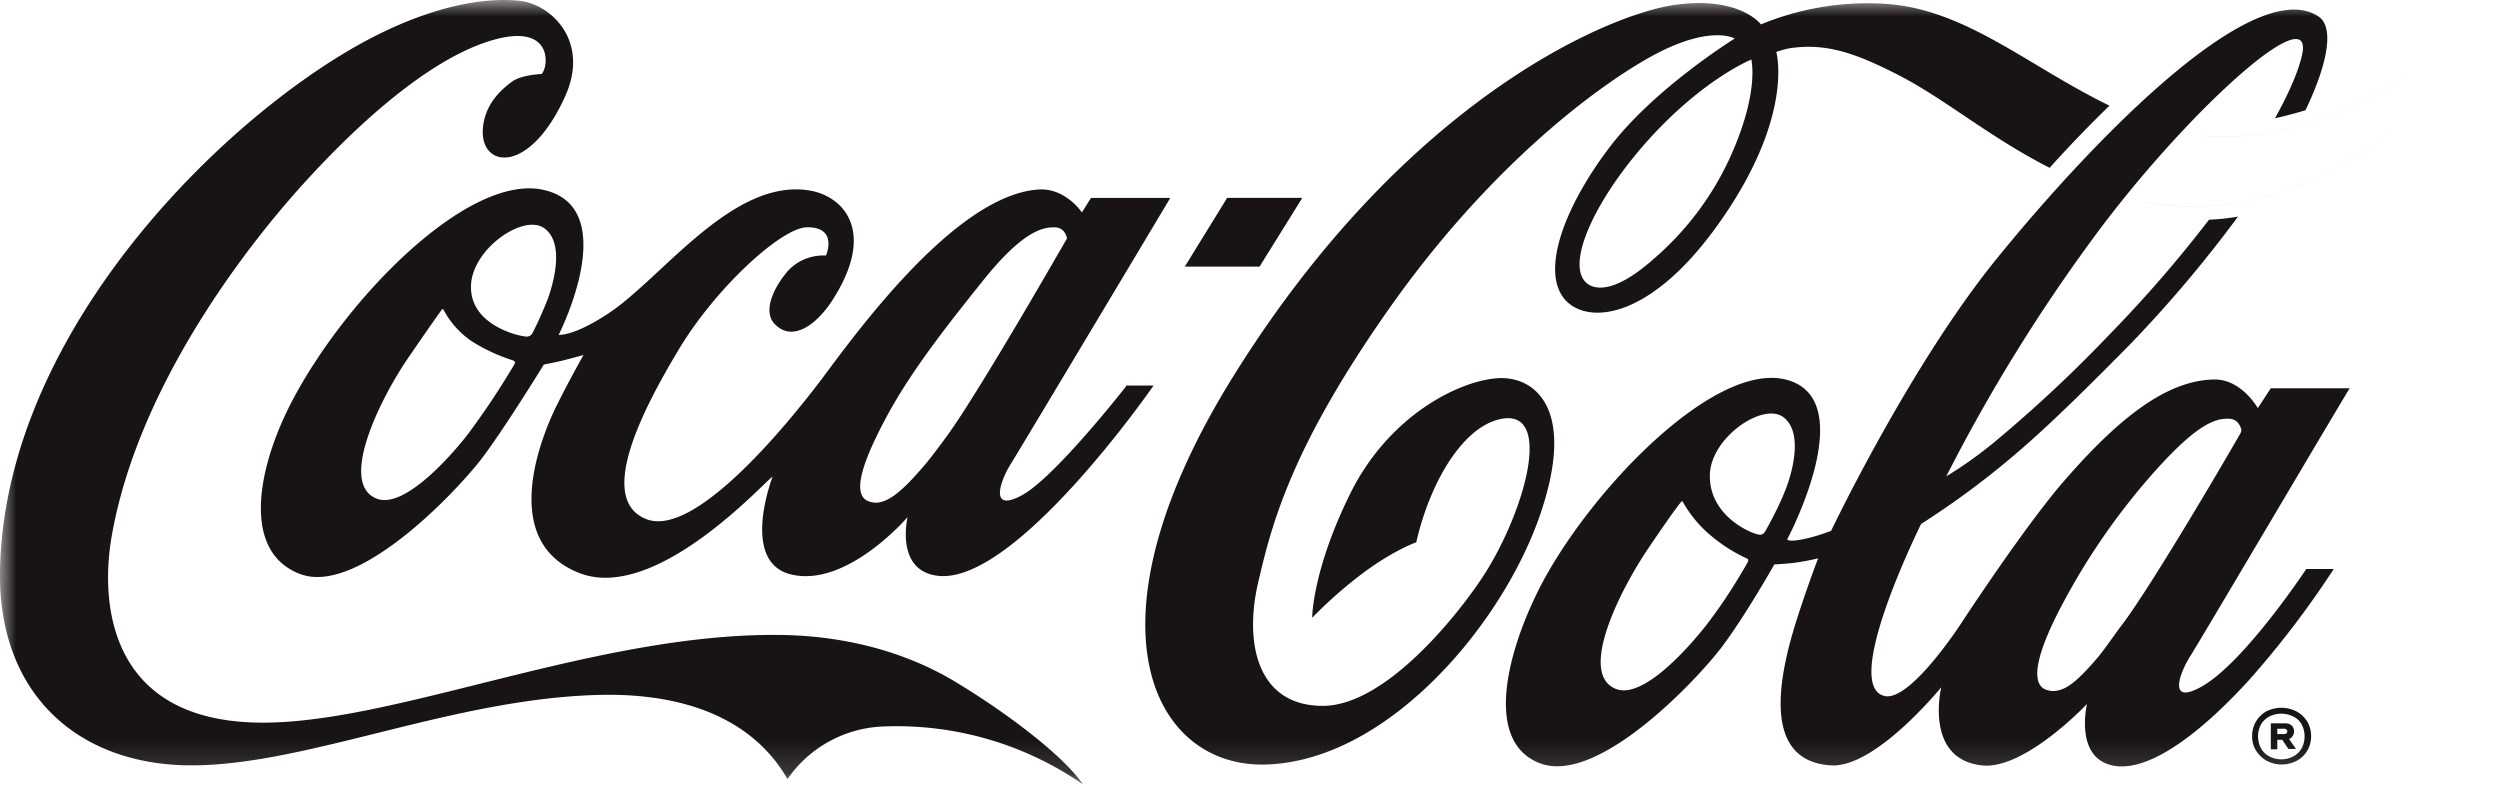 <svg width="76" height="24" xmlns="http://www.w3.org/2000/svg" xmlns:xlink="http://www.w3.org/1999/xlink">
    <defs>
        <path id="a" d="M0 0h76v23.846H0z"/>
    </defs>
    <g fill="none" fill-rule="evenodd">
        <mask id="b" fill="#fff">
            <use xlink:href="#a"/>
        </mask>
        <path d="M69.23 22.316h.22a.09.09 0 0 0 .058-.023c.035-.035.035-.081 0-.116a.086.086 0 0 0-.058-.023h-.22v.162zm.464.058c-.023.046-.058.07-.105.093l.209.3h-.232l-.185-.277h-.151v.29h-.197v-.79h.452c.07 0 .139.025.186.07a.256.256 0 0 1 .069.175.227.227 0 0 1-.046.139zm.034.614a.613.613 0 0 0 .244-.243.786.786 0 0 0 0-.72.575.575 0 0 0-.255-.242.81.81 0 0 0-.73 0 .635.635 0 0 0-.255.243.786.786 0 0 0 0 .719.611.611 0 0 0 .243.243.786.786 0 0 0 .753 0zm.093-1.356a.85.85 0 0 1 .325.313c.15.267.15.603 0 .869a.836.836 0 0 1-.325.313.983.983 0 0 1-.916 0 .923.923 0 0 1-.324-.313.807.807 0 0 1-.116-.44.85.85 0 0 1 .44-.754c.29-.14.626-.14.916.012zM53.244 1.809s-1.425.569-3.083 2.388c-1.658 1.82-2.62 3.884-1.901 4.429.278.208.904.243 2.052-.79a9 9 0 0 0 2.422-3.372c.742-1.797.499-2.631.51-2.655zm9.065 3.293c-1.843-.94-3.187-2.098-4.59-2.817-1.333-.684-2.203-.974-3.281-.823-.15.023-.301.069-.44.116 0 0 .556 1.9-1.658 5.089-2.237 3.234-4.277 3.222-4.857 2.318-.603-.94.174-2.852 1.484-4.556 1.368-1.773 3.767-3.257 3.767-3.257s-.765-.464-2.643.603c-1.831 1.043-4.996 3.512-7.917 7.685-2.921 4.173-3.512 6.457-3.93 8.266-.417 1.808-.035 3.732 1.97 3.732 2.006 0 4.336-3.06 4.985-4.115 1.218-1.982 2.018-5.008.36-4.591-.823.209-1.484 1.113-1.901 1.983a8.403 8.403 0 0 0-.603 1.75s-.696.244-1.623.939c-.545.406-1.066.87-1.542 1.356 0 0 0-1.437 1.16-3.78 1.159-2.34 3.257-3.407 4.45-3.5 1.079-.092 2.482.824 1.299 4.208-1.182 3.374-4.695 7.477-8.381 7.535-3.396.047-5.622-4.29-.892-11.858C42.754 3.015 48.896.442 50.89.152c1.994-.29 2.643.59 2.643.59a8.504 8.504 0 0 1 3.79-.625c2.435.162 4.325 1.89 6.805 3.095a39.13 39.13 0 0 0-1.82 1.89zm10.943-2.83c-1.68 1.09-4.022 2.065-6.26 1.856a36.322 36.322 0 0 0-1.784 2.005c3.894.765 7.303-1.646 9.11-3.698A11.887 11.887 0 0 0 76 .013a15.058 15.058 0 0 1-2.748 2.26zM68.07 13.24a.39.39 0 0 0 .069-.162s-.046-.325-.36-.348c-.37-.011-.88.058-2.202 1.519a20.395 20.395 0 0 0-2.816 3.999c-.754 1.39-1.067 2.423-.626 2.69a.617.617 0 0 0 .452.046c.3-.07.626-.348 1.136-.94.243-.277.498-.671.823-1.1.892-1.194 3.095-4.95 3.524-5.704zm-13.772 1.6c.22-.58.499-1.716-.081-2.156-.626-.475-2.237.638-2.237 1.774-.012 1.17 1.124 1.692 1.403 1.773.15.046.208.035.289-.093.232-.417.452-.846.626-1.298zm-1.205 2.133a4.818 4.818 0 0 1-1.102-.707 3.684 3.684 0 0 1-.834-1.01c-.023-.033-.047-.01-.07.025-.023.034-.116.115-.973 1.379-.858 1.264-2.168 3.849-.974 4.289.765.278 2.028-1.055 2.724-1.936.475-.614.893-1.263 1.275-1.936.023-.081-.011-.092-.046-.104zm13.48 2.99c-.323.522-.683 1.508.384.893 1.298-.753 3.153-3.558 3.153-3.558h.835a28.524 28.524 0 0 1-2.54 3.338c-1.321 1.46-2.92 2.782-4.056 2.655-1.322-.151-.904-1.89-.904-1.89s-1.902 2.017-3.2 1.867c-1.762-.198-1.23-2.377-1.23-2.377s-1.993 2.458-3.35 2.377c-2.132-.128-1.6-2.725-1.007-4.545.313-.973.614-1.75.614-1.75s-.21.058-.661.128c-.232.034-.672.058-.672.058s-.881 1.564-1.6 2.515c-.707.939-3.732 4.185-5.506 3.536-1.646-.603-1.101-3.12-.14-5.113 1.392-2.91 5.322-7.106 7.582-6.561 2.342.568.058 4.857.058 4.857s0 .012.023.024c.047.023.163.034.452-.024.29-.058.58-.15.858-.255 0 0 2.353-4.938 4.962-8.184 2.608-3.234 7.8-8.81 9.853-7.453.498.324.267 1.472-.394 2.85a12.26 12.26 0 0 1-.928.245c.453-.812.742-1.507.835-1.983.3-1.67-3.593 1.855-6.376 5.646a51.947 51.947 0 0 0-4.451 7.222c.498-.302.985-.65 1.437-1.02a41.35 41.35 0 0 0 3.536-3.304 39.038 39.038 0 0 0 3.014-3.478c.3-.011.59-.046.88-.093a38.408 38.408 0 0 1-3.326 3.93c-1.113 1.125-2.318 2.33-3.362 3.223-.927.8-1.912 1.53-2.944 2.19 0 0-2.446 4.916-1.113 5.229.777.185 2.319-2.191 2.319-2.191s2.005-3.072 3.222-4.44c1.646-1.878 3.072-2.968 4.486-2.991.823-.011 1.322.87 1.322.87l.394-.603h2.4c-.012-.012-4.498 7.593-4.858 8.16zm6.678-17.69c-1.68 1.09-4.022 2.065-6.26 1.856a36.322 36.322 0 0 0-1.784 2.005c3.894.765 7.303-1.646 9.11-3.698A11.887 11.887 0 0 0 76 .013a15.058 15.058 0 0 1-2.748 2.26zM28.797 13.24c.973-1.333 3.64-5.993 3.64-5.993s-.047-.324-.36-.336c-.371-.012-.985.104-2.214 1.646-1.23 1.53-2.168 2.759-2.863 4.023-.754 1.39-1.09 2.364-.661 2.63.139.07.3.094.452.047.29-.07.66-.36 1.17-.95.244-.267.523-.638.836-1.067zM16.555 6.945c-.626-.475-2.237.637-2.237 1.773-.012 1.17 1.449 1.496 1.635 1.507a.201.201 0 0 0 .23-.092c.175-.337.326-.684.465-1.032.209-.58.499-1.716-.093-2.156zm-.962 4.01a5.395 5.395 0 0 1-1.23-.567 2.646 2.646 0 0 1-.88-.974c-.023-.035-.046-.012-.07.023-.022.035-.15.197-1.008 1.449-.857 1.252-2.133 3.837-.94 4.278.766.278 2.042-1.055 2.737-1.936.522-.696.997-1.414 1.438-2.156.034-.082 0-.093-.047-.116zm18.64.766h.835s-4.185 6.05-6.55 5.784c-1.321-.15-.927-1.785-.927-1.785s-1.855 2.168-3.56 1.739c-1.541-.394-.544-2.968-.544-2.968-.173.07-3.512 3.837-5.865 2.933-2.458-.95-1.183-4.103-.72-5.054.395-.8.836-1.577.836-1.577s-.383.105-.615.163c-.232.058-.591.127-.591.127s-1.16 1.89-1.866 2.829c-.707.939-3.733 4.184-5.518 3.547-1.785-.65-1.345-3.13-.348-5.112 1.623-3.211 5.472-7.153 7.778-6.561 2.342.59.406 4.393.406 4.393s.464.058 1.577-.695c1.61-1.102 3.72-4.046 6.016-3.698 1.078.162 2.087 1.263.707 3.373-.44.672-1.182 1.275-1.74.684-.346-.371-.045-1.043.326-1.507.29-.383.753-.591 1.24-.568 0 0 .383-.87-.58-.858-.776.012-2.758 1.832-3.871 3.675-1.02 1.692-2.574 4.567-1.02 5.193 1.426.58 4.138-2.655 5.402-4.335 1.252-1.693 4.115-5.518 6.526-5.681.823-.058 1.322.696 1.322.696l.278-.441h2.41s-4.52 7.559-4.88 8.138c-.277.452-.648 1.46.383.893 1.02-.568 3.153-3.304 3.153-3.304v-.023zm-1.31 12.125a9.944 9.944 0 0 0-6.04-1.762 3.703 3.703 0 0 0-2.943 1.6c-.916-1.6-2.736-2.585-5.542-2.562-4.532.058-9.018 2.145-12.577 2.145-3.42 0-5.9-2.145-5.82-5.96.14-6.676 5.785-12.692 10.005-15.405C12.429.337 14.456-.115 15.79.024c.974.105 2.133 1.229 1.403 2.875-1.078 2.423-2.574 2.214-2.516 1.055.035-.753.534-1.217.905-1.484.243-.162.66-.208.88-.22.209-.185.372-1.507-1.356-1.066-1.727.44-3.837 2.156-5.842 4.358-2.006 2.203-5.101 6.376-5.866 10.746-.36 2.029-.116 5.727 4.683 5.68 4.069-.035 10.086-2.724 15.615-2.666 2.145.023 4.01.59 5.46 1.495 1.449.88 3.165 2.168 3.767 3.049zm6.666-17.83h-2.284l-1.286 2.088h2.272l1.298-2.087z" fill="#181314" mask="url(#b)"/>
    </g>
</svg>
